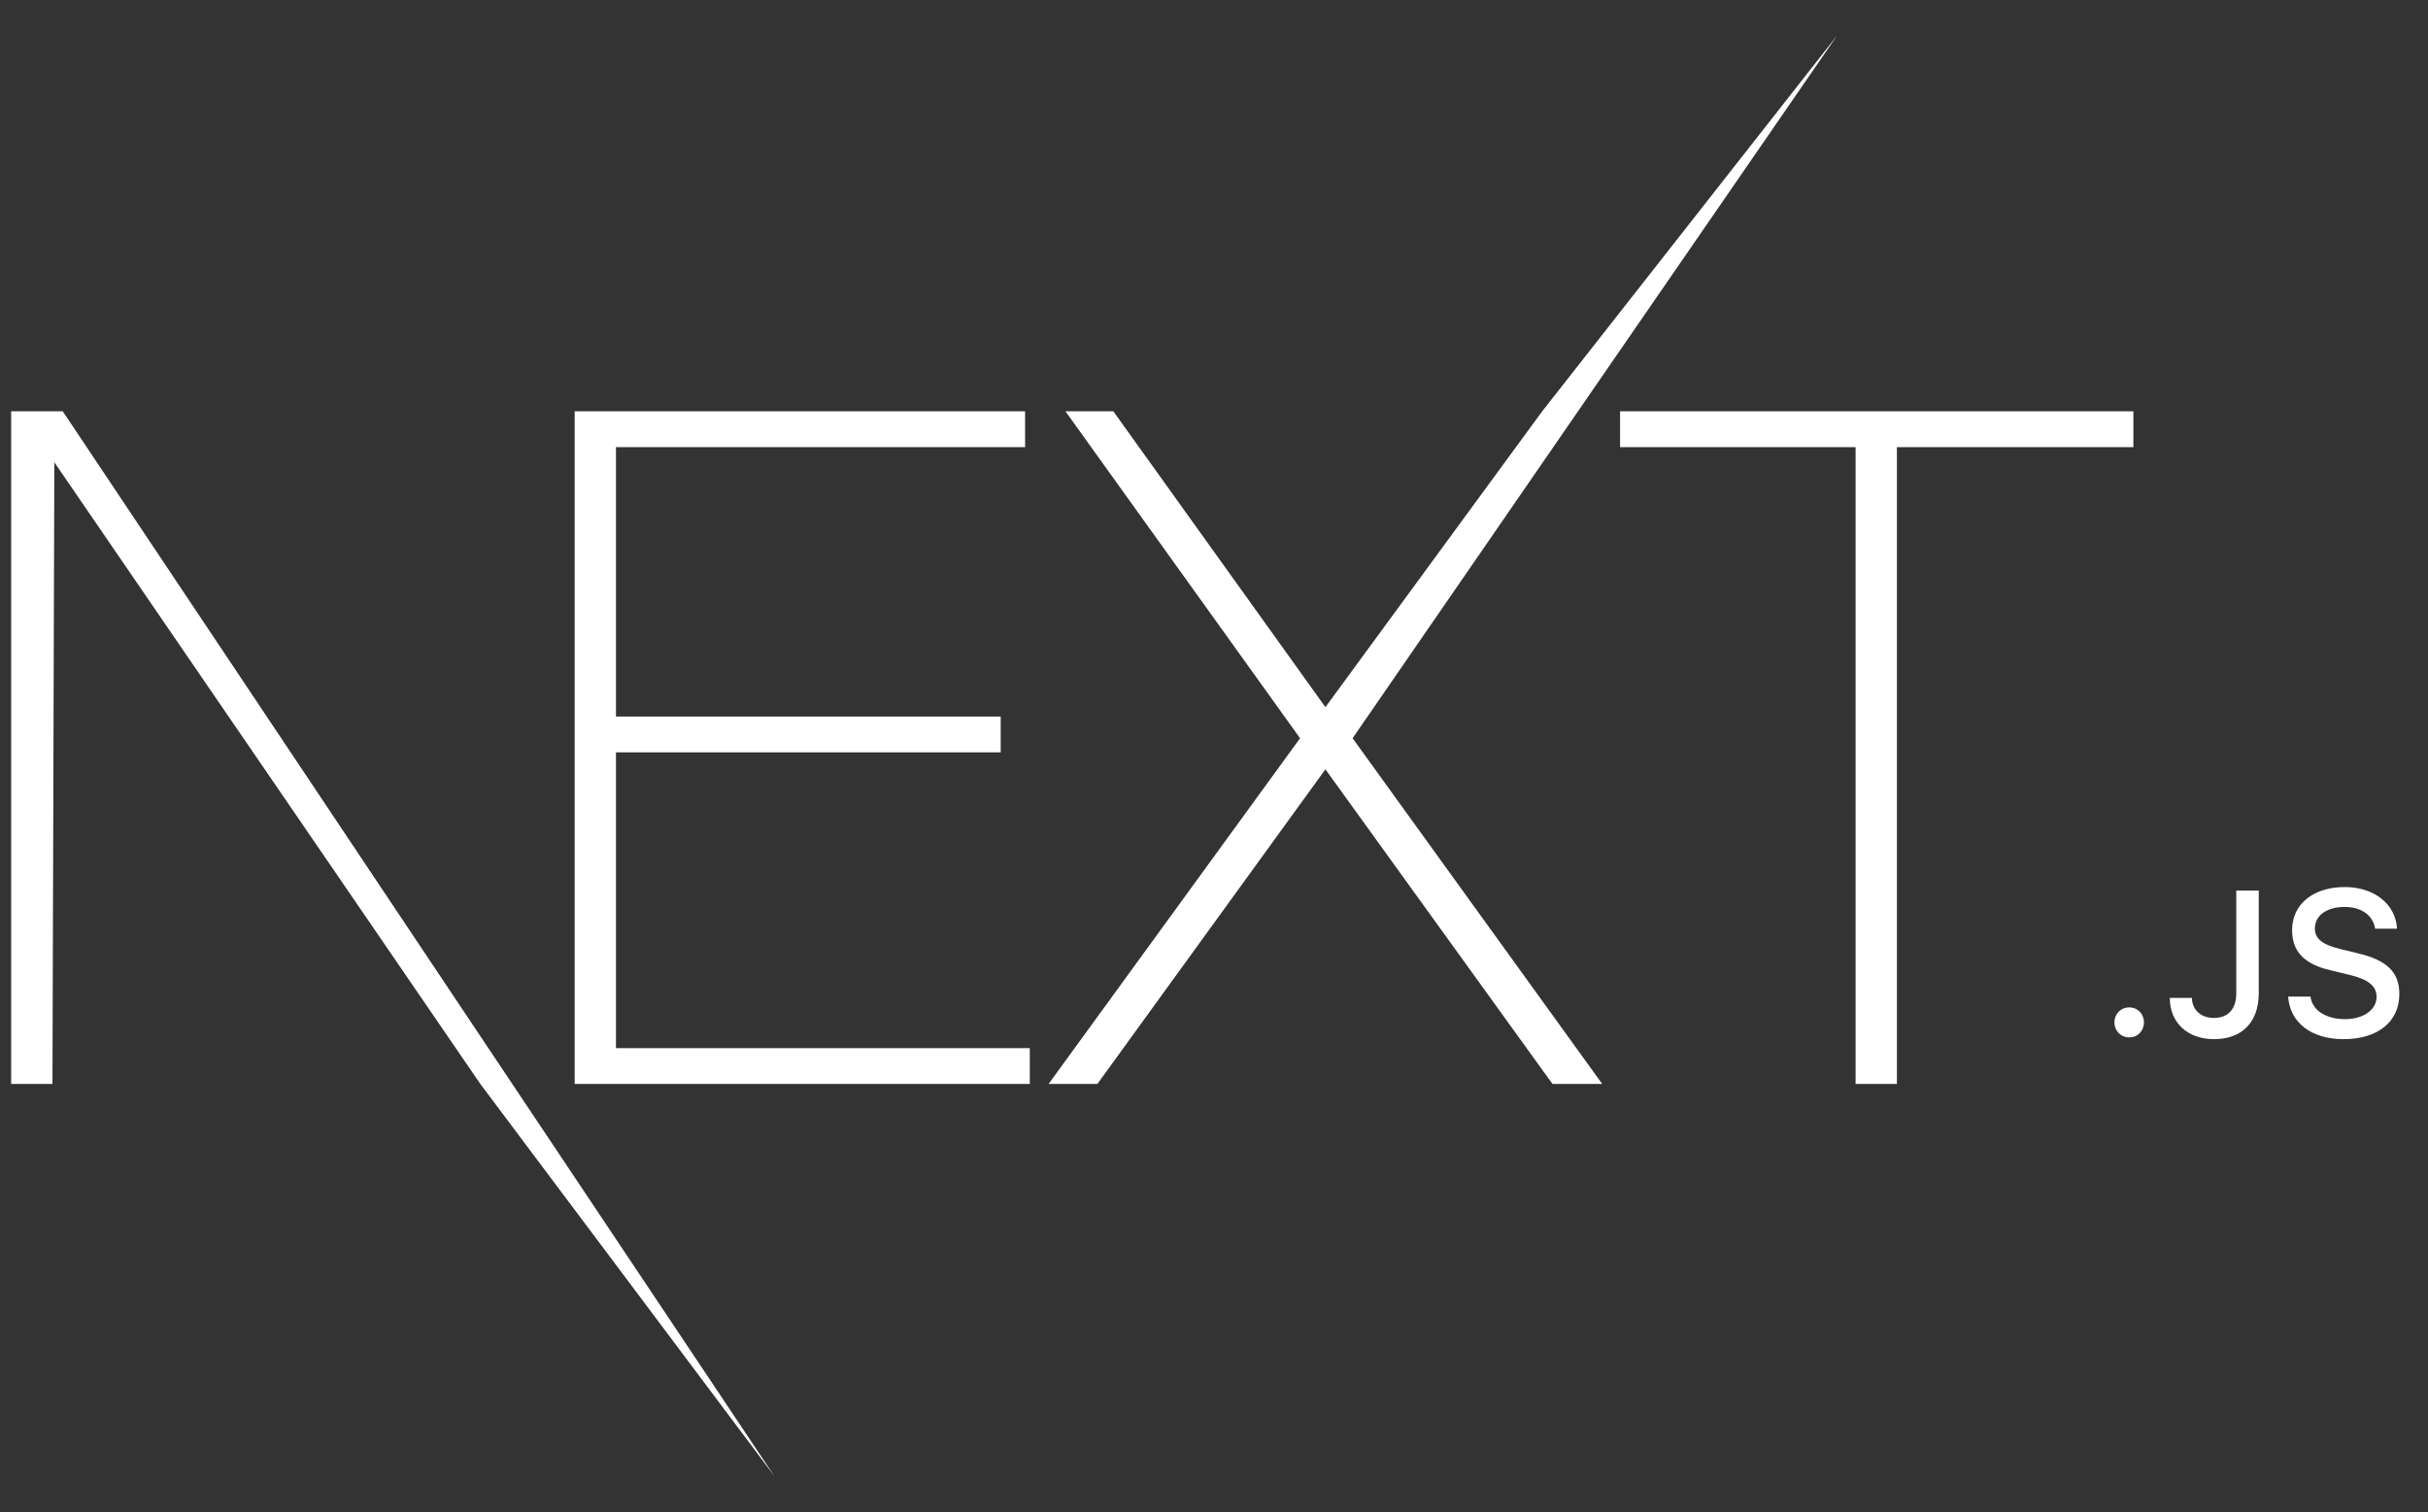 <svg width="61" height="38" viewBox="0 0 61 38" fill="none" xmlns="http://www.w3.org/2000/svg">
<rect x="0" y="0" width="61" height="38" fill="#333333" stroke="none"/>
<path d="M14.438 10.335H25.754V11.235H15.475V18.004H25.141V18.904H15.475V26.336H25.872V27.236H14.438V10.335ZM26.768 10.335H27.971L33.299 17.768L38.745 10.335L46.152 0.895L33.982 18.549L40.254 27.236H39.004L33.299 19.33L27.57 27.236H26.344L32.662 18.549L26.768 10.335ZM40.702 11.235V10.335H53.598V11.235H47.657V27.236H46.619V11.235H40.702ZM0.28 10.335H1.577L19.457 37.092L12.068 27.236L1.365 11.614L1.318 27.236H0.28V10.335ZM53.493 26.065C53.281 26.065 53.122 25.901 53.122 25.688C53.122 25.476 53.281 25.312 53.493 25.312C53.708 25.312 53.864 25.476 53.864 25.688C53.864 25.901 53.708 26.065 53.493 26.065ZM54.513 25.074H55.068C55.075 25.375 55.295 25.577 55.618 25.577C55.978 25.577 56.183 25.36 56.183 24.953V22.376H56.748V24.956C56.748 25.688 56.324 26.11 55.623 26.11C54.964 26.11 54.513 25.701 54.513 25.074ZM57.487 25.041H58.047C58.095 25.388 58.433 25.607 58.92 25.607C59.374 25.607 59.708 25.372 59.708 25.049C59.708 24.771 59.496 24.605 59.014 24.491L58.544 24.377C57.886 24.223 57.586 23.905 57.586 23.369C57.586 22.72 58.115 22.288 58.91 22.288C59.65 22.288 60.189 22.72 60.222 23.334H59.672C59.619 22.998 59.327 22.788 58.903 22.788C58.456 22.788 58.158 23.003 58.158 23.331C58.158 23.591 58.35 23.741 58.825 23.852L59.226 23.95C59.972 24.125 60.28 24.428 60.28 24.976C60.28 25.673 59.74 26.11 58.877 26.11C58.07 26.11 57.528 25.693 57.487 25.041Z" fill="white"/>
</svg>
